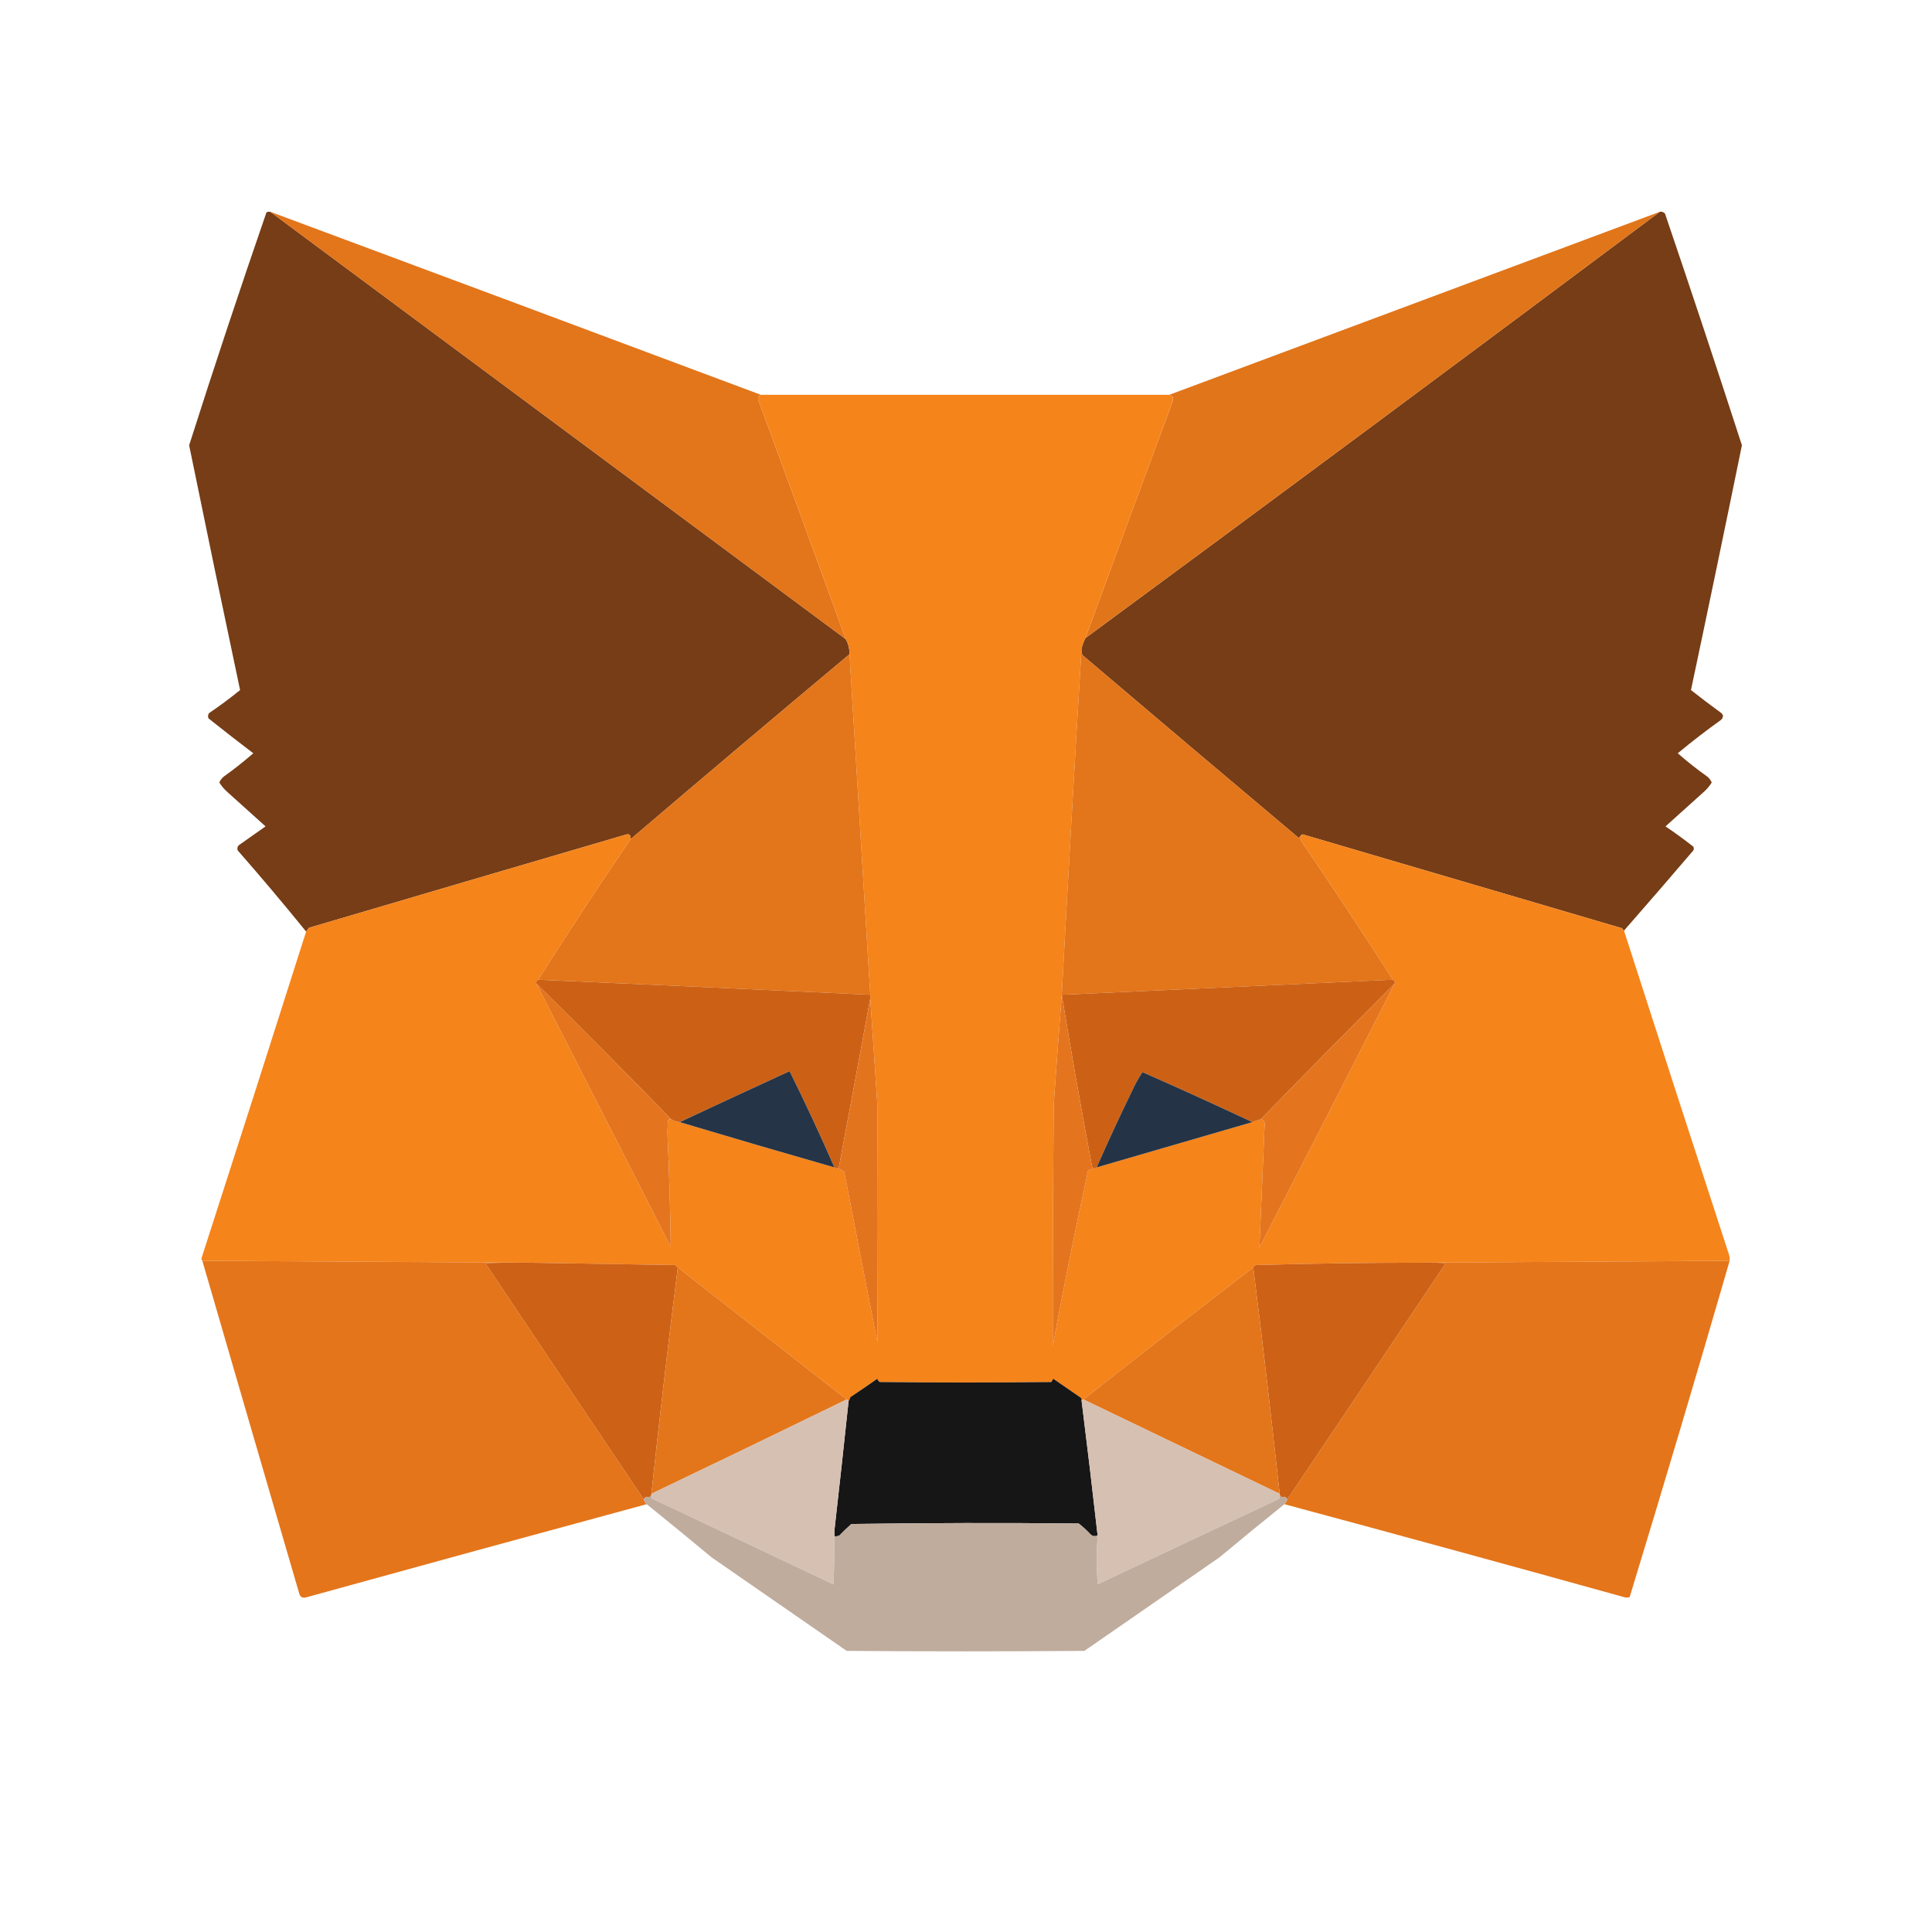 <?xml version="1.0" encoding="UTF-8"?>
<!DOCTYPE svg PUBLIC "-//W3C//DTD SVG 1.1//EN" "http://www.w3.org/Graphics/SVG/1.1/DTD/svg11.dtd">
<svg xmlns="http://www.w3.org/2000/svg" version="1.1" width="2048px" height="2048px" style="shape-rendering:geometricPrecision; text-rendering:geometricPrecision; image-rendering:optimizeQuality; fill-rule:evenodd; clip-rule:evenodd" xmlns:xlink="http://www.w3.org/1999/xlink">
<g><path style="opacity:0.999" fill="#763d16" d="M 286.5,224.5 C 489.795,375.488 693.128,526.488 896.5,677.5C 899.262,682.457 900.595,687.79 900.5,693.5C 822.873,758.458 745.54,823.791 668.5,889.5C 668.917,884.932 666.917,883.432 662.5,885C 550.798,917.734 439.132,950.567 327.5,983.5C 326.479,984.901 325.479,986.235 324.5,987.5C 300.92,958.413 276.753,929.746 252,901.5C 251.08,898.692 251.913,896.525 254.5,895C 263.5,888.667 272.5,882.333 281.5,876C 268.167,864 254.833,852 241.5,840C 237.907,836.915 234.907,833.415 232.5,829.5C 233.559,826.932 235.226,824.765 237.5,823C 248.236,815.304 258.569,807.137 268.5,798.5C 252.524,786.358 236.69,774.024 221,761.5C 220.257,759.559 220.424,757.726 221.5,756C 232.857,748.321 243.857,740.154 254.5,731.5C 236.182,645.076 218.182,558.576 200.5,472C 226.836,389.325 254.169,306.992 282.5,225C 283.793,224.51 285.127,224.343 286.5,224.5 Z"/></g>
<g><path style="opacity:0.999" fill="#763d16" d="M 1759.5,224.5 C 1761.77,224.141 1763.6,224.808 1765,226.5C 1792.77,308.145 1819.94,389.978 1846.5,472C 1828.82,558.576 1810.82,645.076 1792.5,731.5C 1802.69,739.525 1813.02,747.359 1823.5,755C 1827.04,757.282 1827.37,759.949 1824.5,763C 1808.71,774.29 1793.38,786.124 1778.5,798.5C 1788.38,807.207 1798.71,815.374 1809.5,823C 1811.77,824.765 1813.44,826.932 1814.5,829.5C 1812.09,833.415 1809.09,836.915 1805.5,840C 1792.17,852 1778.83,864 1765.5,876C 1775.6,882.8 1785.43,889.966 1795,897.5C 1795.67,898.833 1795.67,900.167 1795,901.5C 1770.64,930.026 1746.14,958.359 1721.5,986.5C 1720.73,985.828 1720.07,984.995 1719.5,984C 1606.65,950.828 1493.82,917.661 1381,884.5C 1379.7,884.639 1378.87,885.305 1378.5,886.5C 1377.78,886.918 1377.28,887.584 1377,888.5C 1300.35,824.021 1223.85,759.354 1147.5,694.5C 1146.53,692.257 1146.19,689.924 1146.5,687.5C 1147.44,683.675 1148.77,680.009 1150.5,676.5C 1354.04,526.562 1557.04,375.895 1759.5,224.5 Z"/></g>
<g><path style="opacity:0.997" fill="#e3751a" d="M 286.5,224.5 C 459.916,288.972 633.249,353.638 806.5,418.5C 803.867,419.66 803.034,421.66 804,424.5C 835.136,508.742 865.969,593.075 896.5,677.5C 693.128,526.488 489.795,375.488 286.5,224.5 Z"/></g>
<g><path style="opacity:0.997" fill="#e1751a" d="M 1759.5,224.5 C 1557.04,375.895 1354.04,526.562 1150.5,676.5C 1180.7,593.741 1211.2,511.075 1242,428.5C 1243.25,425.923 1243.58,423.257 1243,420.5C 1241.7,419.915 1240.53,419.249 1239.5,418.5C 1412.83,353.833 1586.17,289.167 1759.5,224.5 Z"/></g>
<g><path style="opacity:1" fill="#f5841b" d="M 806.5,418.5 C 950.833,418.5 1095.17,418.5 1239.5,418.5C 1240.53,419.249 1241.7,419.915 1243,420.5C 1243.58,423.257 1243.25,425.923 1242,428.5C 1211.2,511.075 1180.7,593.741 1150.5,676.5C 1148.77,680.009 1147.44,683.675 1146.5,687.5C 1139.12,809.658 1132.12,931.991 1125.5,1054.5C 1122.54,1093 1119.7,1131.67 1117,1170.5C 1116.23,1255.83 1115.89,1341.17 1116,1426.5C 1127.55,1364.26 1140.05,1302.26 1153.5,1240.5C 1155.66,1239.95 1157.66,1239.28 1159.5,1238.5C 1160.79,1238.74 1161.79,1238.4 1162.5,1237.5C 1217.5,1221.5 1272.5,1205.5 1327.5,1189.5C 1330.45,1188.35 1333.45,1187.35 1336.5,1186.5C 1339.94,1187.45 1341.27,1189.78 1340.5,1193.5C 1338.62,1236.52 1336.79,1279.52 1335,1322.5C 1383.11,1229.27 1430.95,1135.94 1478.5,1042.5C 1478.77,1040.62 1478.1,1039.29 1476.5,1038.5C 1444.97,989.462 1412.81,940.795 1380,892.5C 1378.87,890.655 1378.37,888.655 1378.5,886.5C 1378.87,885.305 1379.7,884.639 1381,884.5C 1493.82,917.661 1606.65,950.828 1719.5,984C 1720.07,984.995 1720.73,985.828 1721.5,986.5C 1758.36,1101.24 1795.52,1215.91 1833,1330.5C 1833.5,1332.47 1833.66,1334.47 1833.5,1336.5C 1724.74,1337.16 1616.07,1337.83 1507.5,1338.5C 1448.82,1338.53 1390.15,1339.37 1331.5,1341C 1330.06,1341.38 1329.06,1342.21 1328.5,1343.5C 1268.19,1389.82 1208.19,1436.48 1148.5,1483.5C 1147.83,1483.83 1147.17,1484.17 1146.5,1484.5C 1146.72,1483.32 1146.39,1482.32 1145.5,1481.5C 1135.83,1474.83 1126.17,1468.17 1116.5,1461.5C 1115.74,1462.63 1115.07,1463.79 1114.5,1465C 1053.83,1465.67 993.167,1465.67 932.5,1465C 931.299,1464.1 930.465,1462.93 930,1461.5C 920.587,1468.12 911.087,1474.62 901.5,1481C 900.901,1482.62 900.234,1484.12 899.5,1485.5C 899.167,1484.5 898.5,1483.83 897.5,1483.5C 837.858,1436.86 778.191,1390.2 718.5,1343.5C 717.373,1342.88 716.373,1342.04 715.5,1341C 663.498,1340.14 611.498,1339.31 559.5,1338.5C 444.598,1337.83 329.598,1337.16 214.5,1336.5C 213.402,1335.4 213.235,1334.07 214,1332.5C 251.142,1217.57 287.976,1102.57 324.5,987.5C 325.479,986.235 326.479,984.901 327.5,983.5C 439.132,950.567 550.798,917.734 662.5,885C 666.917,883.432 668.917,884.932 668.5,889.5C 635.091,938.645 602.424,988.311 570.5,1038.5C 568.896,1039.29 568.229,1040.62 568.5,1042.5C 615.974,1135.45 663.474,1228.45 711,1321.5C 710.488,1281.16 709.322,1240.82 707.5,1200.5C 707.667,1196.17 707.833,1191.83 708,1187.5C 709.011,1186.66 710.178,1186.33 711.5,1186.5C 714.285,1188.1 717.285,1189.1 720.5,1189.5C 775.06,1205.81 829.727,1221.81 884.5,1237.5C 885.209,1238.4 886.209,1238.74 887.5,1238.5C 890.245,1239.17 892.745,1240.5 895,1242.5C 906.574,1302.52 918.241,1362.52 930,1422.5C 930.667,1338.5 930.667,1254.5 930,1170.5C 927.582,1133.15 925.082,1095.82 922.5,1058.5C 922.5,1057.17 922.5,1055.83 922.5,1054.5C 915.125,934.17 907.792,813.837 900.5,693.5C 900.595,687.79 899.262,682.457 896.5,677.5C 865.969,593.075 835.136,508.742 804,424.5C 803.034,421.66 803.867,419.66 806.5,418.5 Z"/></g>
<g><path style="opacity:1" fill="#e3751a" d="M 900.5,693.5 C 907.792,813.837 915.125,934.17 922.5,1054.5C 805.184,1048.99 687.85,1043.65 570.5,1038.5C 602.424,988.311 635.091,938.645 668.5,889.5C 745.54,823.791 822.873,758.458 900.5,693.5 Z"/></g>
<g><path style="opacity:1" fill="#e3751a" d="M 1146.5,687.5 C 1146.19,689.924 1146.53,692.257 1147.5,694.5C 1223.85,759.354 1300.35,824.021 1377,888.5C 1377.28,887.584 1377.78,886.918 1378.5,886.5C 1378.37,888.655 1378.87,890.655 1380,892.5C 1412.81,940.795 1444.97,989.462 1476.5,1038.5C 1359.5,1043.81 1242.5,1049.14 1125.5,1054.5C 1132.12,931.991 1139.12,809.658 1146.5,687.5 Z"/></g>
<g><path style="opacity:1" fill="#cc6116" d="M 570.5,1038.5 C 687.85,1043.65 805.184,1048.99 922.5,1054.5C 922.5,1055.83 922.5,1057.17 922.5,1058.5C 911.599,1117.62 900.599,1176.79 889.5,1236C 889.316,1237.38 888.649,1238.21 887.5,1238.5C 886.209,1238.74 885.209,1238.4 884.5,1237.5C 869.656,1203.46 853.823,1169.46 837,1135.5C 798.031,1153.4 759.198,1171.4 720.5,1189.5C 717.285,1189.1 714.285,1188.1 711.5,1186.5C 664.273,1138.03 616.606,1090.03 568.5,1042.5C 568.229,1040.62 568.896,1039.29 570.5,1038.5 Z"/></g>
<g><path style="opacity:1" fill="#cc6116" d="M 1476.5,1038.5 C 1478.1,1039.29 1478.77,1040.62 1478.5,1042.5C 1430.83,1090.17 1383.5,1138.17 1336.5,1186.5C 1333.45,1187.35 1330.45,1188.35 1327.5,1189.5C 1288.98,1171.37 1250.15,1153.7 1211,1136.5C 1206.84,1142.82 1203.17,1149.48 1200,1156.5C 1186.94,1183.29 1174.44,1210.29 1162.5,1237.5C 1161.79,1238.4 1160.79,1238.74 1159.5,1238.5C 1158.35,1238.21 1157.68,1237.38 1157.5,1236C 1146.12,1175.64 1135.45,1115.14 1125.5,1054.5C 1242.5,1049.14 1359.5,1043.81 1476.5,1038.5 Z"/></g>
<g><path style="opacity:1" fill="#e4751e" d="M 568.5,1042.5 C 616.606,1090.03 664.273,1138.03 711.5,1186.5C 710.178,1186.33 709.011,1186.66 708,1187.5C 707.833,1191.83 707.667,1196.17 707.5,1200.5C 709.322,1240.82 710.488,1281.16 711,1321.5C 663.474,1228.45 615.974,1135.45 568.5,1042.5 Z"/></g>
<g><path style="opacity:1" fill="#e4751e" d="M 1478.5,1042.5 C 1430.95,1135.94 1383.11,1229.27 1335,1322.5C 1336.79,1279.52 1338.62,1236.52 1340.5,1193.5C 1341.27,1189.78 1339.94,1187.45 1336.5,1186.5C 1383.5,1138.17 1430.83,1090.17 1478.5,1042.5 Z"/></g>
<g><path style="opacity:1" fill="#e3741e" d="M 922.5,1058.5 C 925.082,1095.82 927.582,1133.15 930,1170.5C 930.667,1254.5 930.667,1338.5 930,1422.5C 918.241,1362.52 906.574,1302.52 895,1242.5C 892.745,1240.5 890.245,1239.17 887.5,1238.5C 888.649,1238.21 889.316,1237.38 889.5,1236C 900.599,1176.79 911.599,1117.62 922.5,1058.5 Z"/></g>
<g><path style="opacity:1" fill="#e4751e" d="M 1125.5,1054.5 C 1135.45,1115.14 1146.12,1175.64 1157.5,1236C 1157.68,1237.38 1158.35,1238.21 1159.5,1238.5C 1157.66,1239.28 1155.66,1239.95 1153.5,1240.5C 1140.05,1302.26 1127.55,1364.26 1116,1426.5C 1115.89,1341.17 1116.23,1255.83 1117,1170.5C 1119.7,1131.67 1122.54,1093 1125.5,1054.5 Z"/></g>
<g><path style="opacity:1" fill="#253446" d="M 884.5,1237.5 C 829.727,1221.81 775.06,1205.81 720.5,1189.5C 759.198,1171.4 798.031,1153.4 837,1135.5C 853.823,1169.46 869.656,1203.46 884.5,1237.5 Z"/></g>
<g><path style="opacity:1" fill="#243446" d="M 1327.5,1189.5 C 1272.5,1205.5 1217.5,1221.5 1162.5,1237.5C 1174.44,1210.29 1186.94,1183.29 1200,1156.5C 1203.17,1149.48 1206.84,1142.82 1211,1136.5C 1250.15,1153.7 1288.98,1171.37 1327.5,1189.5 Z"/></g>
<g><path style="opacity:0.998" fill="#e4751a" d="M 214.5,1336.5 C 329.598,1337.16 444.598,1337.83 559.5,1338.5C 544.496,1338.33 529.496,1338.5 514.5,1339C 570.399,1422.65 626.399,1506.15 682.5,1589.5C 683.075,1591.41 684.075,1593.08 685.5,1594.5C 565.438,1627.02 445.438,1659.85 325.5,1693C 320.91,1694.62 318.077,1693.12 317,1688.5C 282.725,1571.18 248.558,1453.84 214.5,1336.5 Z"/></g>
<g><path style="opacity:0.998" fill="#e4751a" d="M 1833.5,1336.5 C 1799.01,1455.65 1763.67,1574.48 1727.5,1693C 1725.5,1693.67 1723.5,1693.67 1721.5,1693C 1601.62,1659.65 1481.62,1626.82 1361.5,1594.5C 1362.92,1593.08 1363.92,1591.41 1364.5,1589.5C 1420.6,1506.15 1476.6,1422.65 1532.5,1339C 1524.17,1338.5 1515.84,1338.33 1507.5,1338.5C 1616.07,1337.83 1724.74,1337.16 1833.5,1336.5 Z"/></g>
<g><path style="opacity:1" fill="#cd6116" d="M 559.5,1338.5 C 611.498,1339.31 663.498,1340.14 715.5,1341C 716.373,1342.04 717.373,1342.88 718.5,1343.5C 708.387,1423.41 699.054,1503.41 690.5,1583.5C 690.5,1583.83 690.5,1584.17 690.5,1584.5C 689.842,1585.4 689.176,1586.4 688.5,1587.5C 685.768,1585.97 683.768,1586.63 682.5,1589.5C 626.399,1506.15 570.399,1422.65 514.5,1339C 529.496,1338.5 544.496,1338.33 559.5,1338.5 Z"/></g>
<g><path style="opacity:1" fill="#cd6116" d="M 1507.5,1338.5 C 1515.84,1338.33 1524.17,1338.5 1532.5,1339C 1476.6,1422.65 1420.6,1506.15 1364.5,1589.5C 1363.23,1586.63 1361.23,1585.97 1358.5,1587.5C 1357.82,1586.4 1357.16,1585.4 1356.5,1584.5C 1356.5,1584.17 1356.5,1583.83 1356.5,1583.5C 1347.82,1503.42 1338.49,1423.42 1328.5,1343.5C 1329.06,1342.21 1330.06,1341.38 1331.5,1341C 1390.15,1339.37 1448.82,1338.53 1507.5,1338.5 Z"/></g>
<g><path style="opacity:1" fill="#e3761b" d="M 718.5,1343.5 C 778.191,1390.2 837.858,1436.86 897.5,1483.5C 828.622,1517.11 759.622,1550.44 690.5,1583.5C 699.054,1503.41 708.387,1423.41 718.5,1343.5 Z"/></g>
<g><path style="opacity:1" fill="#e3761b" d="M 1328.5,1343.5 C 1338.49,1423.42 1347.82,1503.42 1356.5,1583.5C 1287.14,1550.15 1217.8,1516.82 1148.5,1483.5C 1208.19,1436.48 1268.19,1389.82 1328.5,1343.5 Z"/></g>
<g><path style="opacity:1" fill="#161616" d="M 1146.5,1484.5 C 1152.47,1532.13 1158.13,1579.8 1163.5,1627.5C 1161.12,1628.83 1158.79,1628.66 1156.5,1627C 1152.47,1622.63 1148.13,1618.63 1143.5,1615C 1063.16,1614.17 982.831,1614.33 902.5,1615.5C 898.041,1619.46 893.708,1623.62 889.5,1628C 887.866,1628.49 886.199,1628.66 884.5,1628.5C 884.5,1626.5 884.5,1624.5 884.5,1622.5C 889.68,1576.85 894.68,1531.19 899.5,1485.5C 900.234,1484.12 900.901,1482.62 901.5,1481C 911.087,1474.62 920.587,1468.12 930,1461.5C 930.465,1462.93 931.299,1464.1 932.5,1465C 993.167,1465.67 1053.83,1465.67 1114.5,1465C 1115.07,1463.79 1115.74,1462.63 1116.5,1461.5C 1126.17,1468.17 1135.83,1474.83 1145.5,1481.5C 1146.39,1482.32 1146.72,1483.32 1146.5,1484.5 Z"/></g>
<g><path style="opacity:1" fill="#d6c0b2" d="M 897.5,1483.5 C 898.5,1483.83 899.167,1484.5 899.5,1485.5C 894.68,1531.19 889.68,1576.85 884.5,1622.5C 884.698,1641.33 884.364,1660.33 883.5,1679.5C 819.289,1649.05 755.122,1618.72 691,1588.5C 690.51,1587.21 690.343,1585.87 690.5,1584.5C 690.5,1584.17 690.5,1583.83 690.5,1583.5C 759.622,1550.44 828.622,1517.11 897.5,1483.5 Z"/></g>
<g><path style="opacity:1" fill="#d6c0b2" d="M 1148.5,1483.5 C 1217.8,1516.82 1287.14,1550.15 1356.5,1583.5C 1356.5,1583.83 1356.5,1584.17 1356.5,1584.5C 1357.04,1587.24 1356.04,1589.07 1353.5,1590C 1290.12,1619.74 1226.79,1649.57 1163.5,1679.5C 1162.33,1662.17 1162.33,1644.83 1163.5,1627.5C 1158.13,1579.8 1152.47,1532.13 1146.5,1484.5C 1147.17,1484.17 1147.83,1483.83 1148.5,1483.5 Z"/></g>
<g><path style="opacity:0.997" fill="#bfac9d" d="M 690.5,1584.5 C 690.343,1585.87 690.51,1587.21 691,1588.5C 755.122,1618.72 819.289,1649.05 883.5,1679.5C 884.364,1660.33 884.698,1641.33 884.5,1622.5C 884.5,1624.5 884.5,1626.5 884.5,1628.5C 886.199,1628.66 887.866,1628.49 889.5,1628C 893.708,1623.62 898.041,1619.46 902.5,1615.5C 982.831,1614.33 1063.16,1614.17 1143.5,1615C 1148.13,1618.63 1152.47,1622.63 1156.5,1627C 1158.79,1628.66 1161.12,1628.83 1163.5,1627.5C 1162.33,1644.83 1162.33,1662.17 1163.5,1679.5C 1226.79,1649.57 1290.12,1619.74 1353.5,1590C 1356.04,1589.07 1357.04,1587.24 1356.5,1584.5C 1357.16,1585.4 1357.82,1586.4 1358.5,1587.5C 1361.23,1585.97 1363.23,1586.63 1364.5,1589.5C 1363.92,1591.41 1362.92,1593.08 1361.5,1594.5C 1338.37,1613.12 1315.37,1631.95 1292.5,1651C 1244.83,1684 1197.17,1717 1149.5,1750C 1065.5,1750.67 981.5,1750.67 897.5,1750C 849.833,1717 802.167,1684 754.5,1651C 731.626,1631.95 708.626,1613.12 685.5,1594.5C 684.075,1593.08 683.075,1591.41 682.5,1589.5C 683.768,1586.63 685.768,1585.97 688.5,1587.5C 689.176,1586.4 689.842,1585.4 690.5,1584.5 Z"/></g>
</svg>
